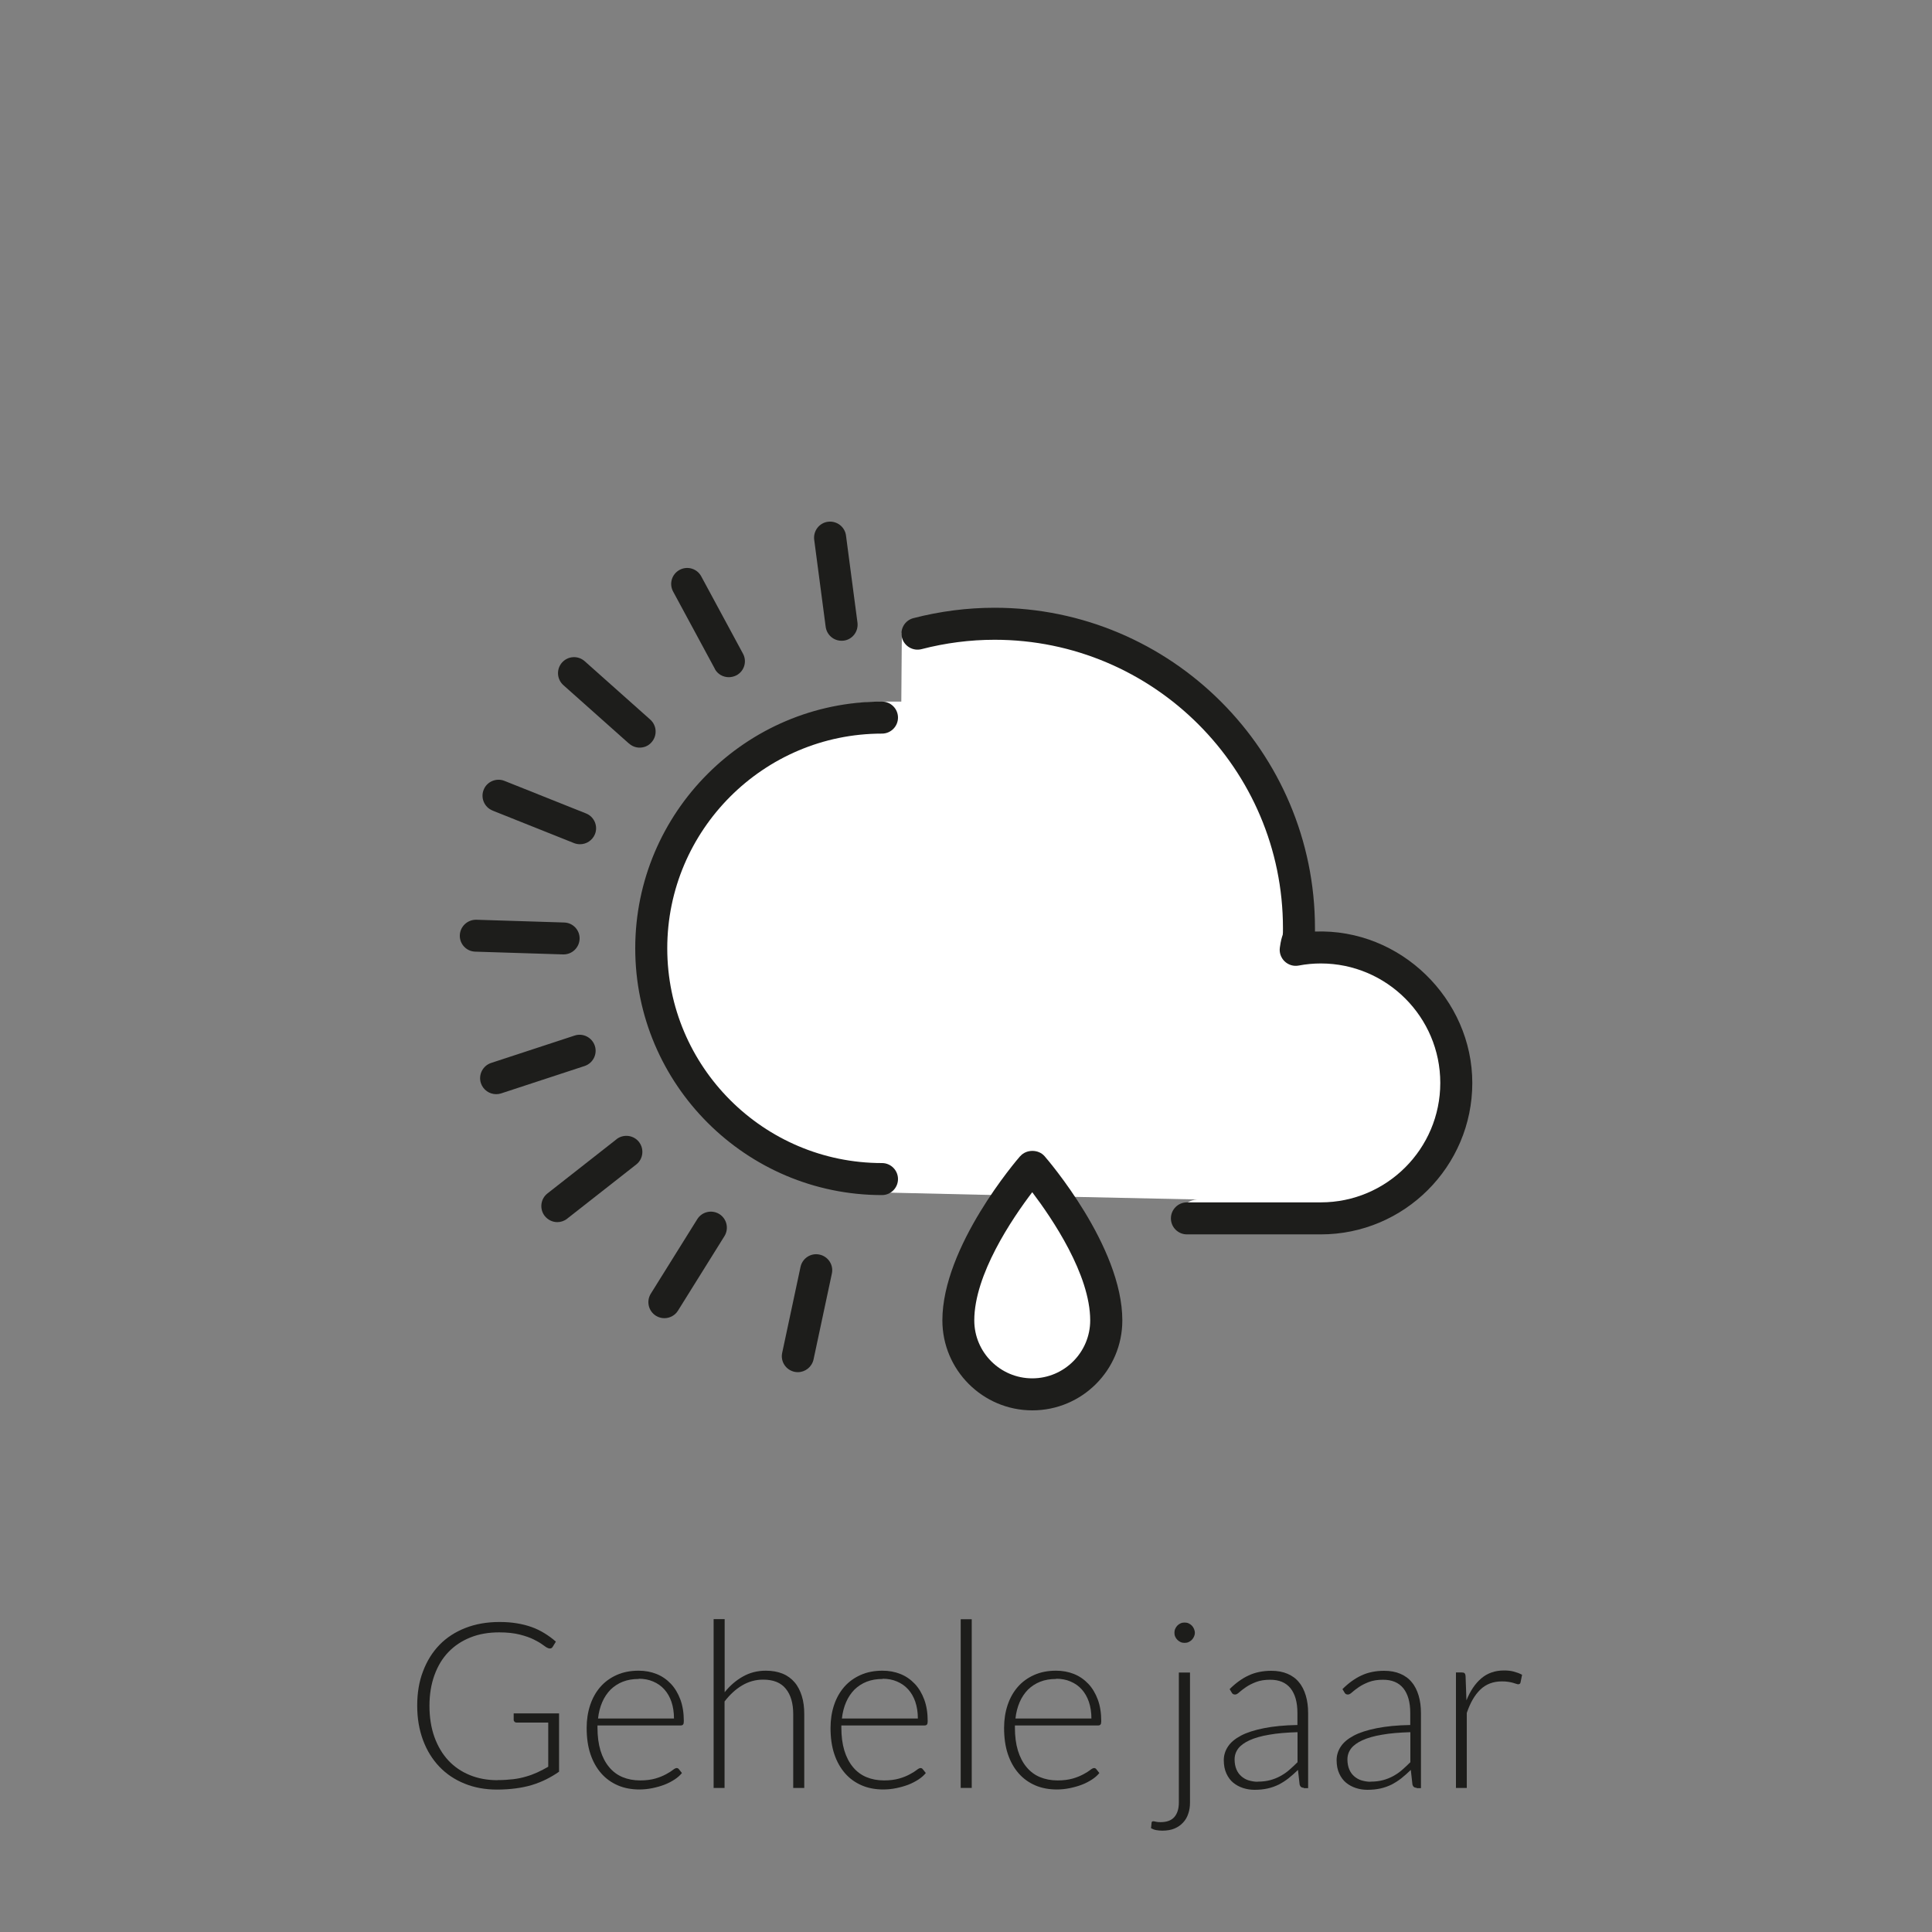 <?xml version="1.0" encoding="UTF-8"?><svg xmlns="http://www.w3.org/2000/svg" viewBox="0 0 175 175"><rect x="0" y="0" width="175" height="175" fill="#808080" stroke="none"/><defs><style>.cls-1{fill:#1d1d1b;}.cls-1,.cls-2{stroke-width:0px;}.cls-2{fill:#fff;}</style></defs><g id="vulling_wit"><path class="cls-2" d="m118.66,84.59c0-.09,0-.19,0-.3,0-15.7-12.77-28.47-28.47-28.47-2.43,0-4.86.31-7.21.93-.53.14-1.21.12-1.32.62,0,0,.05.41.02,1.07l-.04,5.11h-1.46c-12.09,0-21.93,10.44-21.93,22.54s9.84,21.93,21.93,21.93l12.94.3c-1.84,2.51-5.62,8.06-5.62,11.83,0,2.84,3.2,5.15,6.04,5.15s6.15-2.31,6.15-5.15c0-3.76-3.87-9.29-5.72-11.81l14.53.31c-.79,0-1.66.64-1.66,1.42s-.34,1.42.44,1.42h11.9c7.42,0,13.46-6.04,13.46-13.46s-6.36-13.74-13.98-13.45Z"/></g><g id="icoon_zwart"><path class="cls-1" d="m53.88,94.73c-.25-.76-1.07-1.18-1.83-.93l-7.56,2.48c-.76.25-1.18,1.07-.93,1.83.2.61.77,1,1.38,1,.15,0,.3-.02.45-.07l7.56-2.48c.76-.25,1.18-1.07.93-1.83Z"/><path class="cls-1" d="m51.05,86.45c.78,0,1.42-.62,1.45-1.4.03-.8-.6-1.47-1.4-1.49l-7.95-.25c-.79-.02-1.47.6-1.5,1.4-.03.8.6,1.47,1.4,1.49l7.95.25s.03,0,.05,0Z"/><path class="cls-1" d="m74.79,56.78c.1.73.72,1.26,1.44,1.26.06,0,.13,0,.19-.01.79-.1,1.35-.83,1.25-1.63l-1.04-7.89c-.1-.79-.83-1.35-1.63-1.25-.79.1-1.35.83-1.25,1.63l1.04,7.89Z"/><path class="cls-1" d="m74.23,113.64c-.78-.17-1.55.33-1.72,1.12l-1.66,7.78c-.17.78.33,1.55,1.12,1.72.1.02.2.03.3.03.67,0,1.27-.47,1.42-1.15l1.66-7.78c.17-.78-.33-1.55-1.12-1.72Z"/><path class="cls-1" d="m65.16,109.97c-.68-.42-1.57-.22-2,.46l-4.21,6.75c-.42.68-.22,1.57.46,2,.24.15.5.22.77.22.48,0,.96-.24,1.23-.68l4.21-6.75c.42-.68.22-1.57-.46-2Z"/><path class="cls-1" d="m55.85,103.19l-6.26,4.91c-.63.49-.74,1.41-.25,2.04.29.36.71.56,1.14.56.31,0,.63-.1.89-.31l6.26-4.91c.63-.49.74-1.41.25-2.04-.49-.63-1.41-.74-2.04-.25Z"/><path class="cls-1" d="m44.61,73.42l7.39,2.95c.18.07.36.1.54.1.58,0,1.12-.35,1.35-.91.3-.74-.07-1.59-.81-1.88l-7.39-2.95c-.73-.29-1.59.06-1.88.81-.3.74.07,1.59.81,1.88Z"/><path class="cls-1" d="m56.98,67.35c.28.25.62.37.96.37.4,0,.8-.16,1.08-.49.53-.6.48-1.51-.12-2.05l-5.94-5.29c-.6-.53-1.51-.48-2.05.12-.53.6-.48,1.51.12,2.05l5.94,5.29Z"/><path class="cls-1" d="m64.74,60.58c.26.49.76.76,1.28.76.23,0,.47-.06.69-.17.71-.38.97-1.26.59-1.96l-3.78-7c-.38-.71-1.26-.97-1.96-.59-.71.38-.97,1.26-.59,1.96l3.78,7Z"/><path class="cls-1" d="m79.89,66.45c.8,0,1.45-.65,1.45-1.45s-.65-1.45-1.45-1.45c-12.33,0-22.35,10.03-22.35,22.35s10.03,22.35,22.35,22.35c.8,0,1.45-.65,1.45-1.45s-.65-1.45-1.45-1.45c-10.73,0-19.45-8.73-19.45-19.45s8.73-19.45,19.45-19.45Z"/><path class="cls-1" d="m92.41,104.72c-.29.33-7.05,8.19-7.05,14.88,0,4.49,3.65,8.15,8.15,8.15s8.15-3.65,8.15-8.15c0-6.7-6.76-14.55-7.05-14.88-.55-.63-1.64-.63-2.19,0Zm1.09,20.13c-2.89,0-5.25-2.35-5.25-5.25,0-4.15,3.43-9.22,5.25-11.61,1.81,2.39,5.25,7.46,5.25,11.61,0,2.89-2.35,5.25-5.25,5.25Z"/><path class="cls-1" d="m119.11,84.38c0-.09,0-.2,0-.31,0-16-13.02-29.02-29.02-29.02-2.48,0-4.95.32-7.35.94-.78.2-1.24.99-1.04,1.77.2.77,1,1.24,1.77,1.04,2.16-.56,4.39-.85,6.62-.85,14.4,0,26.12,11.72,26.12,26.12,0,.33,0,.5-.02.6-.08.23-.17.51-.26,1.15-.07.46.09.93.43,1.26.34.32.81.47,1.27.38.67-.13,1.35-.19,2.01-.19,5.96,0,10.82,4.85,10.82,10.82s-4.85,10.82-10.82,10.82h-12.13c-.8,0-1.45.65-1.45,1.45s.65,1.45,1.45,1.45h12.13c7.56,0,13.72-6.15,13.72-13.72s-6.48-14-14.25-13.71Z"/></g><g id="tekst_navigatie_outline"><path class="cls-1" d="m45.08,161.24c.51,0,.98-.03,1.4-.08s.81-.13,1.17-.24c.36-.1.7-.23,1.03-.38.33-.15.65-.32.98-.51v-4h-2.86c-.08,0-.14-.02-.19-.07-.05-.05-.08-.1-.08-.17v-.59h4.11v5.28c-.37.26-.76.49-1.16.69-.4.2-.83.37-1.28.51-.46.14-.94.24-1.47.31-.52.07-1.1.11-1.72.11-1.07,0-2.05-.18-2.93-.54-.89-.36-1.65-.87-2.28-1.53-.63-.66-1.13-1.46-1.48-2.4-.35-.94-.53-1.98-.53-3.13s.17-2.19.53-3.12c.35-.93.85-1.73,1.49-2.39.64-.66,1.43-1.17,2.35-1.53.92-.36,1.95-.54,3.09-.54.57,0,1.09.04,1.57.12.48.08.92.19,1.34.34s.8.34,1.16.56c.36.22.7.47,1.03.76l-.28.46c-.06.11-.15.16-.26.16-.06,0-.12-.01-.18-.04-.11-.04-.26-.14-.46-.29-.2-.15-.47-.31-.81-.48-.34-.17-.76-.32-1.28-.45-.51-.13-1.13-.2-1.86-.2-.97,0-1.84.15-2.61.46-.78.31-1.44.75-1.99,1.32s-.97,1.27-1.27,2.1c-.3.83-.45,1.75-.45,2.78s.15,1.99.45,2.82c.3.83.72,1.54,1.26,2.12.54.58,1.19,1.02,1.95,1.33.76.31,1.6.46,2.51.46Z"/><path class="cls-1" d="m57.84,151.33c.59,0,1.13.1,1.63.3.5.2.93.5,1.3.89s.65.87.86,1.43c.21.57.31,1.22.31,1.95,0,.15-.02.26-.07.31-.05.06-.12.08-.21.08h-7.54v.2c0,.78.09,1.47.27,2.07.18.59.44,1.09.78,1.5s.74.71,1.22.91,1.01.3,1.6.3c.53,0,.98-.06,1.37-.17s.71-.25.97-.39c.26-.14.47-.27.62-.39.15-.12.27-.17.34-.17.09,0,.16.04.21.11l.27.34c-.17.21-.39.41-.67.59s-.58.34-.92.47c-.34.13-.7.23-1.09.31-.39.08-.78.12-1.17.12-.71,0-1.37-.12-1.95-.37s-1.09-.61-1.51-1.09c-.42-.48-.75-1.06-.98-1.75-.23-.69-.34-1.48-.34-2.37,0-.75.11-1.44.32-2.07s.52-1.18.92-1.64c.4-.46.9-.82,1.48-1.08.58-.26,1.25-.39,1.99-.39Zm.02.75c-.54,0-1.02.08-1.45.25-.43.17-.79.41-1.11.72-.31.32-.56.69-.75,1.13-.19.44-.32.93-.38,1.48h6.88c0-.56-.08-1.06-.23-1.51-.15-.44-.37-.82-.65-1.13-.28-.31-.61-.54-1.01-.71-.39-.17-.83-.25-1.3-.25Z"/><path class="cls-1" d="m64.64,161.94v-15.28h1v6.62c.48-.6,1.03-1.07,1.65-1.42.62-.35,1.31-.53,2.08-.53.57,0,1.08.09,1.52.27.44.18.8.45,1.09.79s.5.76.65,1.24c.15.48.22,1.03.22,1.64v6.68h-1v-6.68c0-.98-.22-1.75-.67-2.3-.45-.56-1.13-.83-2.06-.83-.69,0-1.32.18-1.91.53s-1.11.84-1.58,1.45v7.83h-1Z"/><path class="cls-1" d="m79.93,151.33c.59,0,1.13.1,1.63.3.5.2.93.5,1.3.89s.65.87.86,1.43c.21.57.31,1.22.31,1.95,0,.15-.02.26-.07.31-.05.06-.12.08-.21.08h-7.54v.2c0,.78.09,1.47.27,2.07.18.59.44,1.09.78,1.5s.74.71,1.22.91,1.01.3,1.6.3c.53,0,.98-.06,1.37-.17s.71-.25.97-.39c.26-.14.47-.27.62-.39.15-.12.27-.17.34-.17.09,0,.16.04.21.11l.27.34c-.17.21-.39.41-.67.59s-.58.34-.92.47c-.34.13-.7.23-1.09.31-.39.08-.78.12-1.17.12-.71,0-1.37-.12-1.95-.37s-1.09-.61-1.51-1.09c-.42-.48-.75-1.06-.98-1.75-.23-.69-.34-1.48-.34-2.37,0-.75.11-1.44.32-2.07s.52-1.18.92-1.64c.4-.46.9-.82,1.48-1.08.58-.26,1.25-.39,1.99-.39Zm.02.75c-.54,0-1.02.08-1.45.25-.43.17-.79.41-1.11.72-.31.32-.56.69-.75,1.13-.19.44-.32.93-.38,1.48h6.88c0-.56-.08-1.06-.23-1.51-.15-.44-.37-.82-.65-1.13-.28-.31-.61-.54-1.01-.71-.39-.17-.83-.25-1.3-.25Z"/><path class="cls-1" d="m88.02,146.67v15.28h-1v-15.28h1Z"/><path class="cls-1" d="m95.65,151.33c.59,0,1.13.1,1.63.3.5.2.93.5,1.3.89s.65.87.86,1.43c.21.57.31,1.22.31,1.95,0,.15-.02.26-.07.31-.05.06-.12.08-.21.08h-7.54v.2c0,.78.09,1.47.27,2.07.18.59.44,1.09.78,1.5s.74.71,1.22.91,1.01.3,1.6.3c.53,0,.98-.06,1.37-.17s.71-.25.97-.39c.26-.14.47-.27.62-.39.15-.12.27-.17.34-.17.09,0,.16.04.21.11l.27.34c-.17.21-.39.41-.67.59s-.58.34-.92.47c-.34.13-.7.23-1.09.31-.39.08-.78.12-1.17.12-.71,0-1.37-.12-1.95-.37s-1.09-.61-1.51-1.09c-.42-.48-.75-1.06-.98-1.75-.23-.69-.34-1.48-.34-2.37,0-.75.11-1.44.32-2.07s.52-1.18.92-1.64c.4-.46.9-.82,1.48-1.08.58-.26,1.25-.39,1.99-.39Zm.02.75c-.54,0-1.02.08-1.45.25-.43.17-.79.41-1.11.72-.31.32-.56.69-.75,1.13-.19.44-.32.93-.38,1.48h6.88c0-.56-.08-1.06-.23-1.51-.15-.44-.37-.82-.65-1.13-.28-.31-.61-.54-1.01-.71-.39-.17-.83-.25-1.3-.25Z"/><path class="cls-1" d="m107.79,151.5v11.78c0,.36-.05.7-.16,1.01-.1.31-.26.58-.47.8-.21.23-.47.41-.78.54-.31.13-.68.19-1.1.19-.2,0-.38-.02-.55-.05s-.32-.09-.47-.17l.05-.5c0-.08.06-.13.15-.13.06,0,.13.01.24.04.1.03.24.04.41.04.57,0,.99-.15,1.26-.46.27-.31.41-.75.41-1.31v-11.78h1Zm.44-3.6c0,.13-.03.24-.08.35-.05.11-.12.21-.2.29s-.18.15-.29.2c-.11.05-.23.07-.36.07s-.25-.02-.36-.07c-.11-.05-.21-.12-.29-.2s-.15-.18-.2-.29-.07-.23-.07-.35.02-.25.07-.36.12-.22.2-.3.18-.15.29-.2c.11-.05.23-.07.36-.07s.25.02.36.07c.11.05.21.12.29.2s.15.18.2.3c.05.12.08.24.08.36Z"/><path class="cls-1" d="m118.11,161.94c-.21,0-.34-.1-.39-.29l-.15-1.33c-.29.28-.57.53-.86.76-.28.22-.58.41-.89.57-.31.15-.64.27-1,.35-.36.08-.75.12-1.18.12-.36,0-.7-.05-1.04-.16-.34-.11-.63-.27-.89-.48s-.47-.5-.62-.83c-.16-.34-.24-.75-.24-1.22,0-.44.13-.85.38-1.23.25-.38.65-.71,1.18-.99s1.22-.5,2.07-.67,1.86-.27,3.04-.29v-1.09c0-.97-.21-1.71-.62-2.23-.42-.52-1.03-.78-1.85-.78-.5,0-.93.07-1.29.21s-.65.29-.9.46-.44.32-.6.46c-.15.14-.28.21-.39.21-.14,0-.25-.06-.31-.19l-.18-.3c.55-.55,1.12-.96,1.72-1.24.6-.28,1.29-.42,2.05-.42.56,0,1.05.09,1.47.27s.77.43,1.04.77c.28.33.48.74.62,1.21.14.47.21,1,.21,1.58v6.8h-.4Zm-4.2-.56c.41,0,.78-.04,1.12-.13.34-.09.65-.21.94-.37.29-.16.56-.34.81-.56s.5-.45.75-.7v-2.72c-.99.03-1.85.1-2.57.23-.72.12-1.31.29-1.77.5s-.81.46-1.03.75c-.22.29-.33.62-.33.99,0,.35.06.65.17.91s.27.47.46.63c.19.16.41.29.66.36s.51.12.79.12Z"/><path class="cls-1" d="m128.33,161.94c-.21,0-.34-.1-.39-.29l-.15-1.33c-.29.28-.57.53-.86.76-.28.22-.58.41-.89.57-.31.15-.64.27-1,.35-.36.08-.75.12-1.18.12-.36,0-.7-.05-1.04-.16-.34-.11-.63-.27-.89-.48s-.47-.5-.62-.83c-.16-.34-.24-.75-.24-1.22,0-.44.13-.85.38-1.23.25-.38.65-.71,1.18-.99s1.22-.5,2.07-.67,1.86-.27,3.04-.29v-1.09c0-.97-.21-1.71-.62-2.23-.42-.52-1.03-.78-1.85-.78-.5,0-.93.07-1.29.21s-.65.29-.9.46-.44.32-.6.46c-.15.14-.28.21-.39.21-.14,0-.25-.06-.31-.19l-.18-.3c.55-.55,1.12-.96,1.72-1.24.6-.28,1.29-.42,2.05-.42.56,0,1.05.09,1.47.27s.77.43,1.04.77c.28.33.48.74.62,1.21.14.47.21,1,.21,1.58v6.8h-.4Zm-4.2-.56c.41,0,.78-.04,1.12-.13.34-.09.65-.21.94-.37.29-.16.56-.34.81-.56s.5-.45.75-.7v-2.72c-.99.03-1.85.1-2.57.23-.72.12-1.31.29-1.77.5s-.81.46-1.03.75c-.22.29-.33.62-.33.99,0,.35.06.65.17.91s.27.47.46.63c.19.16.41.29.66.36s.51.12.79.12Z"/><path class="cls-1" d="m131.88,161.94v-10.45h.52c.12,0,.21.02.26.07s.08.13.09.25l.08,2.21c.34-.85.78-1.51,1.34-1.99.56-.48,1.25-.72,2.07-.72.31,0,.61.03.87.1s.52.16.76.29l-.14.69c-.02.11-.09.17-.21.17-.04,0-.1-.01-.18-.04-.08-.03-.17-.06-.29-.09s-.26-.07-.43-.09c-.17-.03-.36-.04-.58-.04-.79,0-1.44.25-1.95.74-.51.49-.92,1.2-1.23,2.12v6.79h-1Z"/></g></svg>